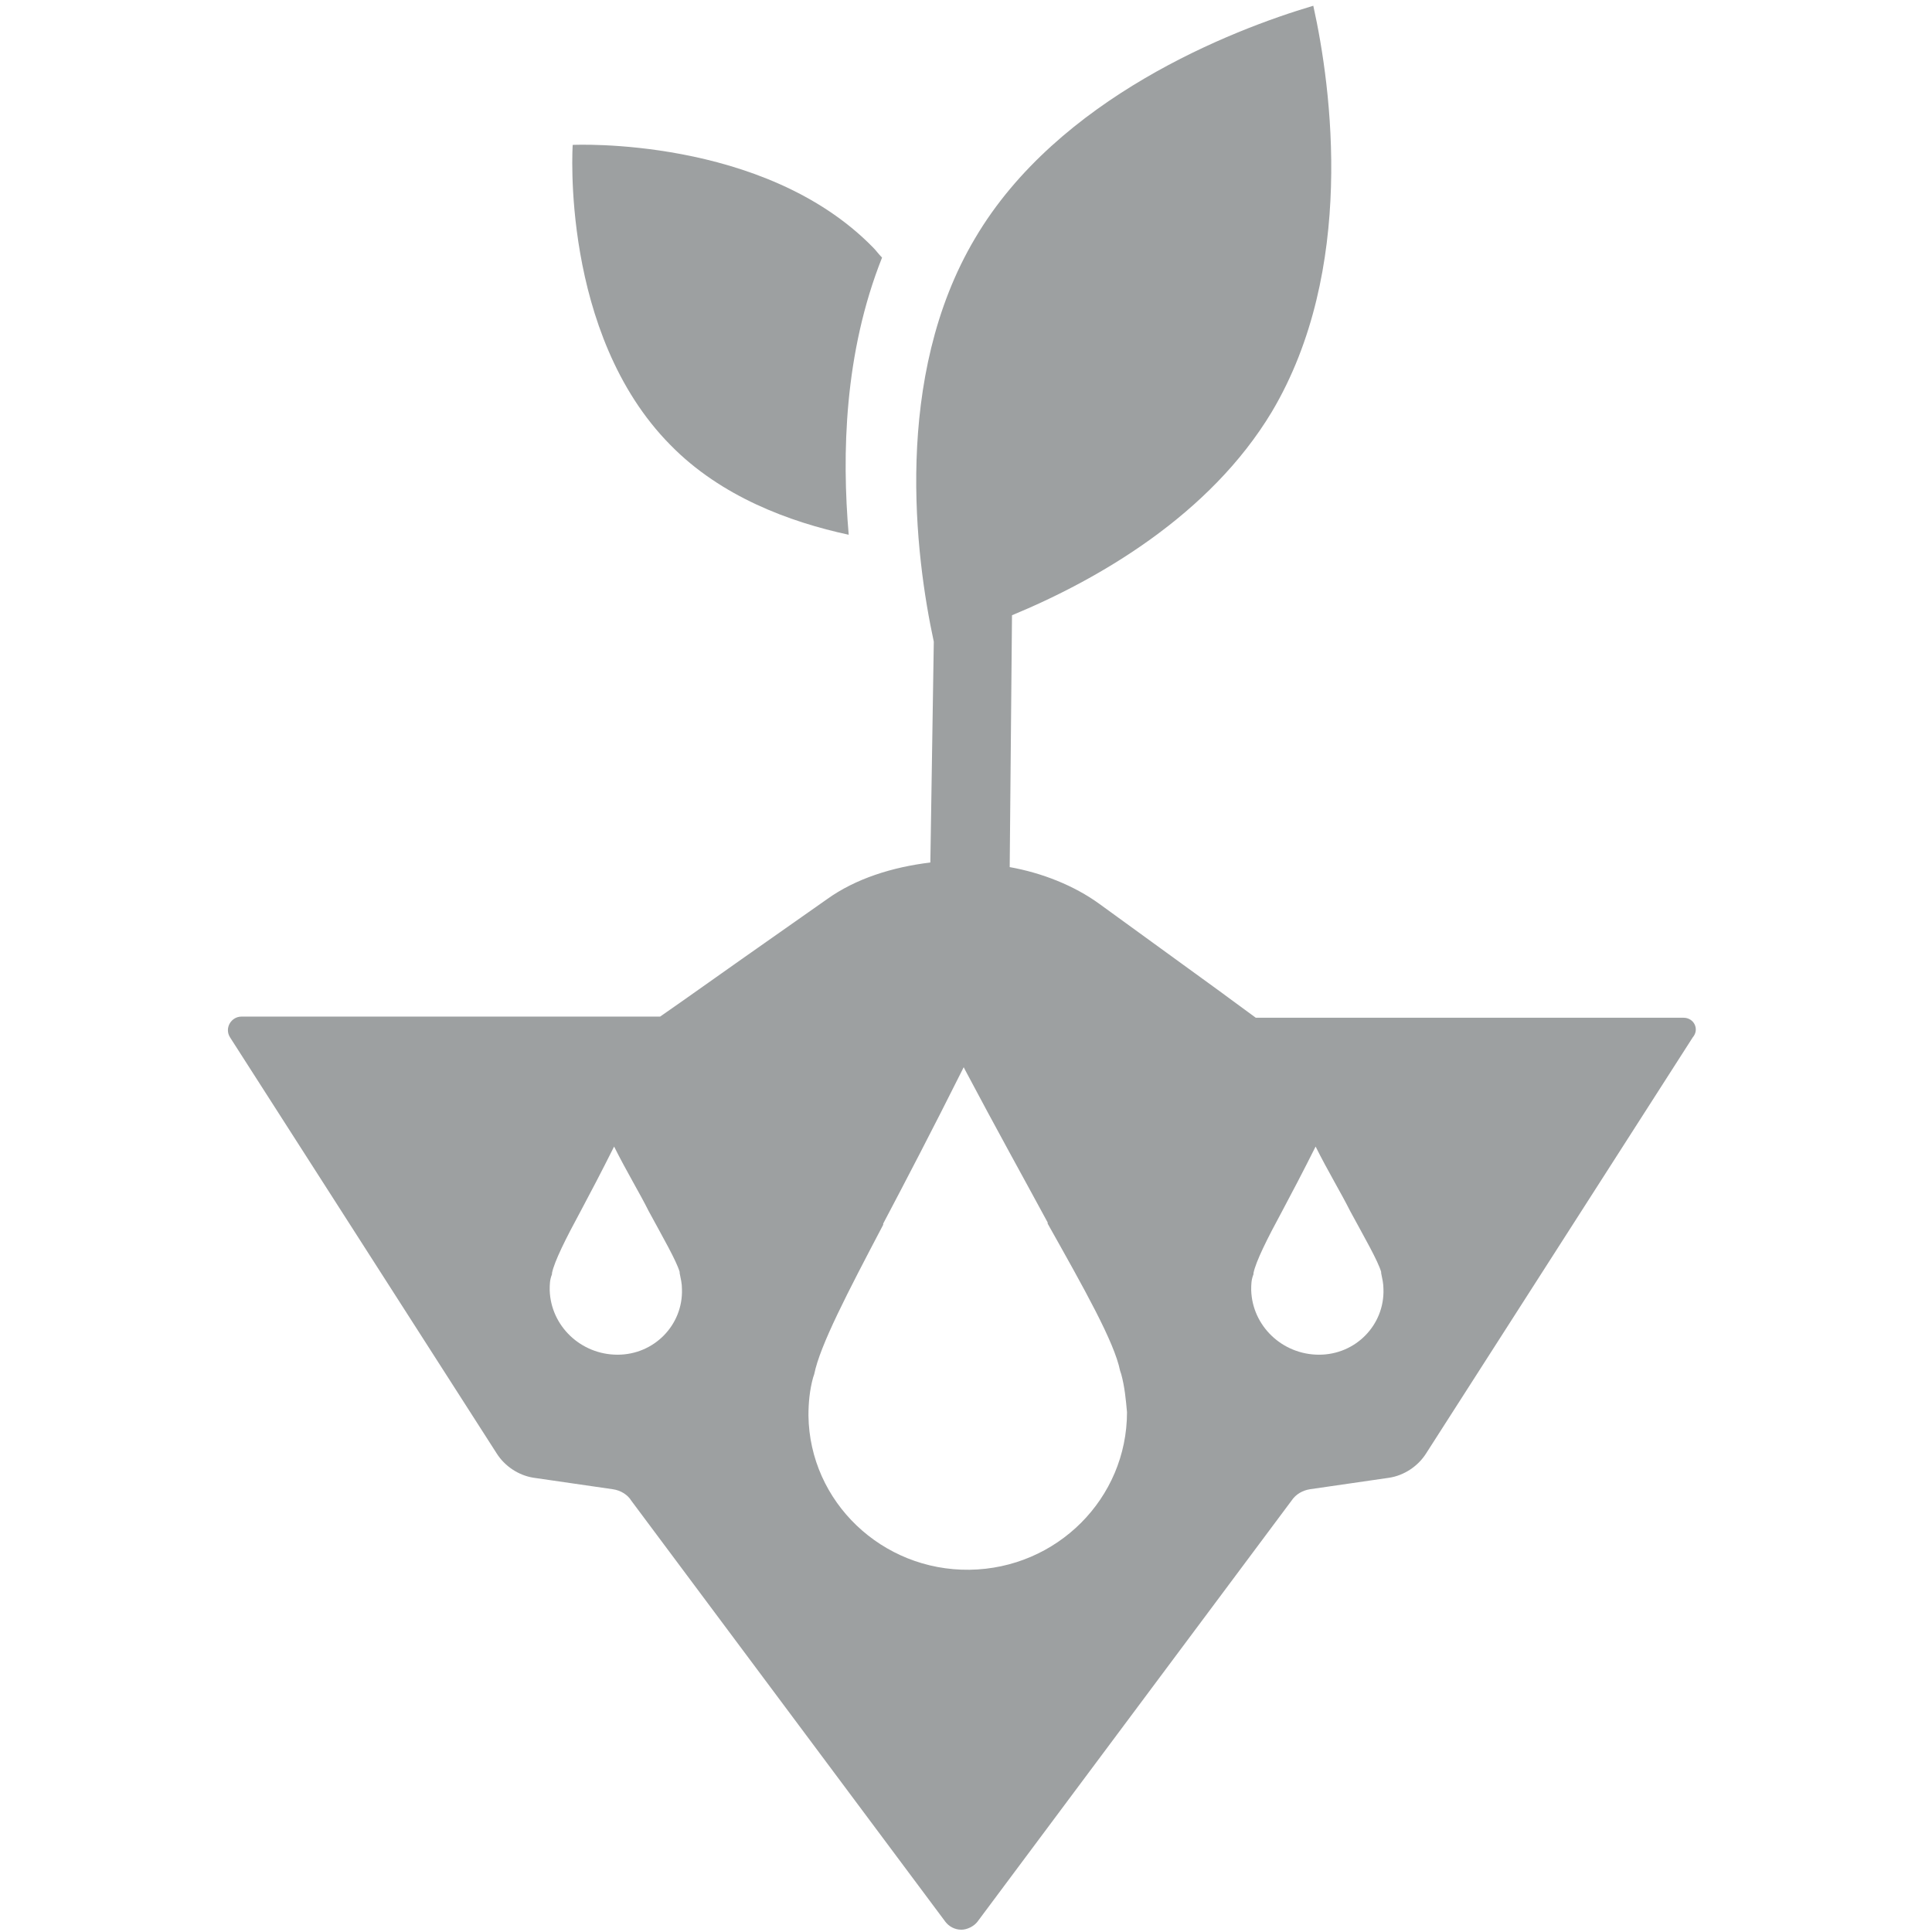 <?xml version="1.0" encoding="utf-8"?>
<!-- Generator: Adobe Illustrator 21.1.0, SVG Export Plug-In . SVG Version: 6.00 Build 0)  -->
<!DOCTYPE svg PUBLIC "-//W3C//DTD SVG 1.1//EN" "http://www.w3.org/Graphics/SVG/1.1/DTD/svg11.dtd">
<svg version="1.1" id="Layer_1" xmlns="http://www.w3.org/2000/svg" xmlns:xlink="http://www.w3.org/1999/xlink" x="0px" y="0px"
	 viewBox="0 0 168 168" enable-background="new 0 0 168 168" xml:space="preserve">
<path fill="#9DA0A1" d="M73.8,46.5c-0.6-7-0.4-15.8,2.9-24.1c-0.3-0.3-0.5-0.6-0.8-0.9c-9.5-9.7-26.1-8.9-26.1-8.9
	S48.7,29,58.3,38.7C62.7,43.2,68.7,45.4,73.8,46.5"/>
<path fill="#9DA0A1" d="M146.4,88.5h-37.2c-2.3-1.7-4.5-3.3-6.3-4.6l-7.3-5.3c-2.2-1.6-5-2.7-7.8-3.2L88,53.5
	c7.5-3.1,17.2-8.7,22.6-17.7c7.3-12.3,5.2-28.1,3.6-35.3c-7.1,2.1-22.2,8-29.4,20.2c-7.2,12.1-5.2,27.7-3.6,35.1L80.9,75
	c-3.3,0.4-6.5,1.4-9,3.2l-7.4,5.2c-2,1.4-4.5,3.2-7.1,5H21c-0.9,0-1.5,1-1,1.8l23.2,36.2c0.7,1.1,1.9,1.9,3.2,2.1l6.9,1
	c0.7,0.1,1.3,0.5,1.6,1l27.3,36.6c0.3,0.4,0.8,0.7,1.4,0.7v0l0,0l0,0v0c0.5,0,1.1-0.3,1.4-0.7l27.3-36.6c0.4-0.6,1-0.9,1.6-1l6.9-1
	c1.3-0.2,2.5-1,3.2-2.1l23.2-36.2C147.8,89.5,147.3,88.5,146.4,88.5z M53.7,117.8c-3.2,0-5.8-2.5-5.9-5.6c0-0.5,0-0.9,0.2-1.4l0-0.1
	c0.2-1,1.2-3,2.5-5.4l0,0c0.8-1.5,1.8-3.4,2.9-5.6l0-0.1l0,0.1c1.1,2.2,2.2,4,3,5.6l0,0c1.3,2.4,2.4,4.3,2.7,5.3l0,0.1
	c0.1,0.5,0.2,0.9,0.2,1.4C59.4,115.2,56.9,117.8,53.7,117.8z M84.3,136.5c-7.6,0.1-13.9-5.9-14-13.4c0-1.1,0.1-2.2,0.4-3.3l0.1-0.3
	c0.5-2.5,2.9-7.1,6-13l0-0.1c1.9-3.6,4.3-8.2,6.9-13.4l0.1-0.2l0.1,0.2c2.7,5.1,5.2,9.6,7.2,13.3l0,0.1c3.2,5.7,5.8,10.3,6.3,12.8
	l0.1,0.3c0.3,1.1,0.4,2.2,0.5,3.3C98,130.3,91.9,136.4,84.3,136.5z M114.7,117.8c-3.2,0-5.8-2.5-5.9-5.6c0-0.5,0-0.9,0.2-1.4l0-0.1
	c0.2-1,1.2-3,2.5-5.4l0,0c0.8-1.5,1.8-3.4,2.9-5.6l0-0.1l0,0.1c1.1,2.2,2.2,4,3,5.6l0,0c1.3,2.4,2.4,4.3,2.7,5.3l0,0.1
	c0.1,0.5,0.2,0.9,0.2,1.4C120.4,115.2,117.9,117.8,114.7,117.8z"/>
</svg>
